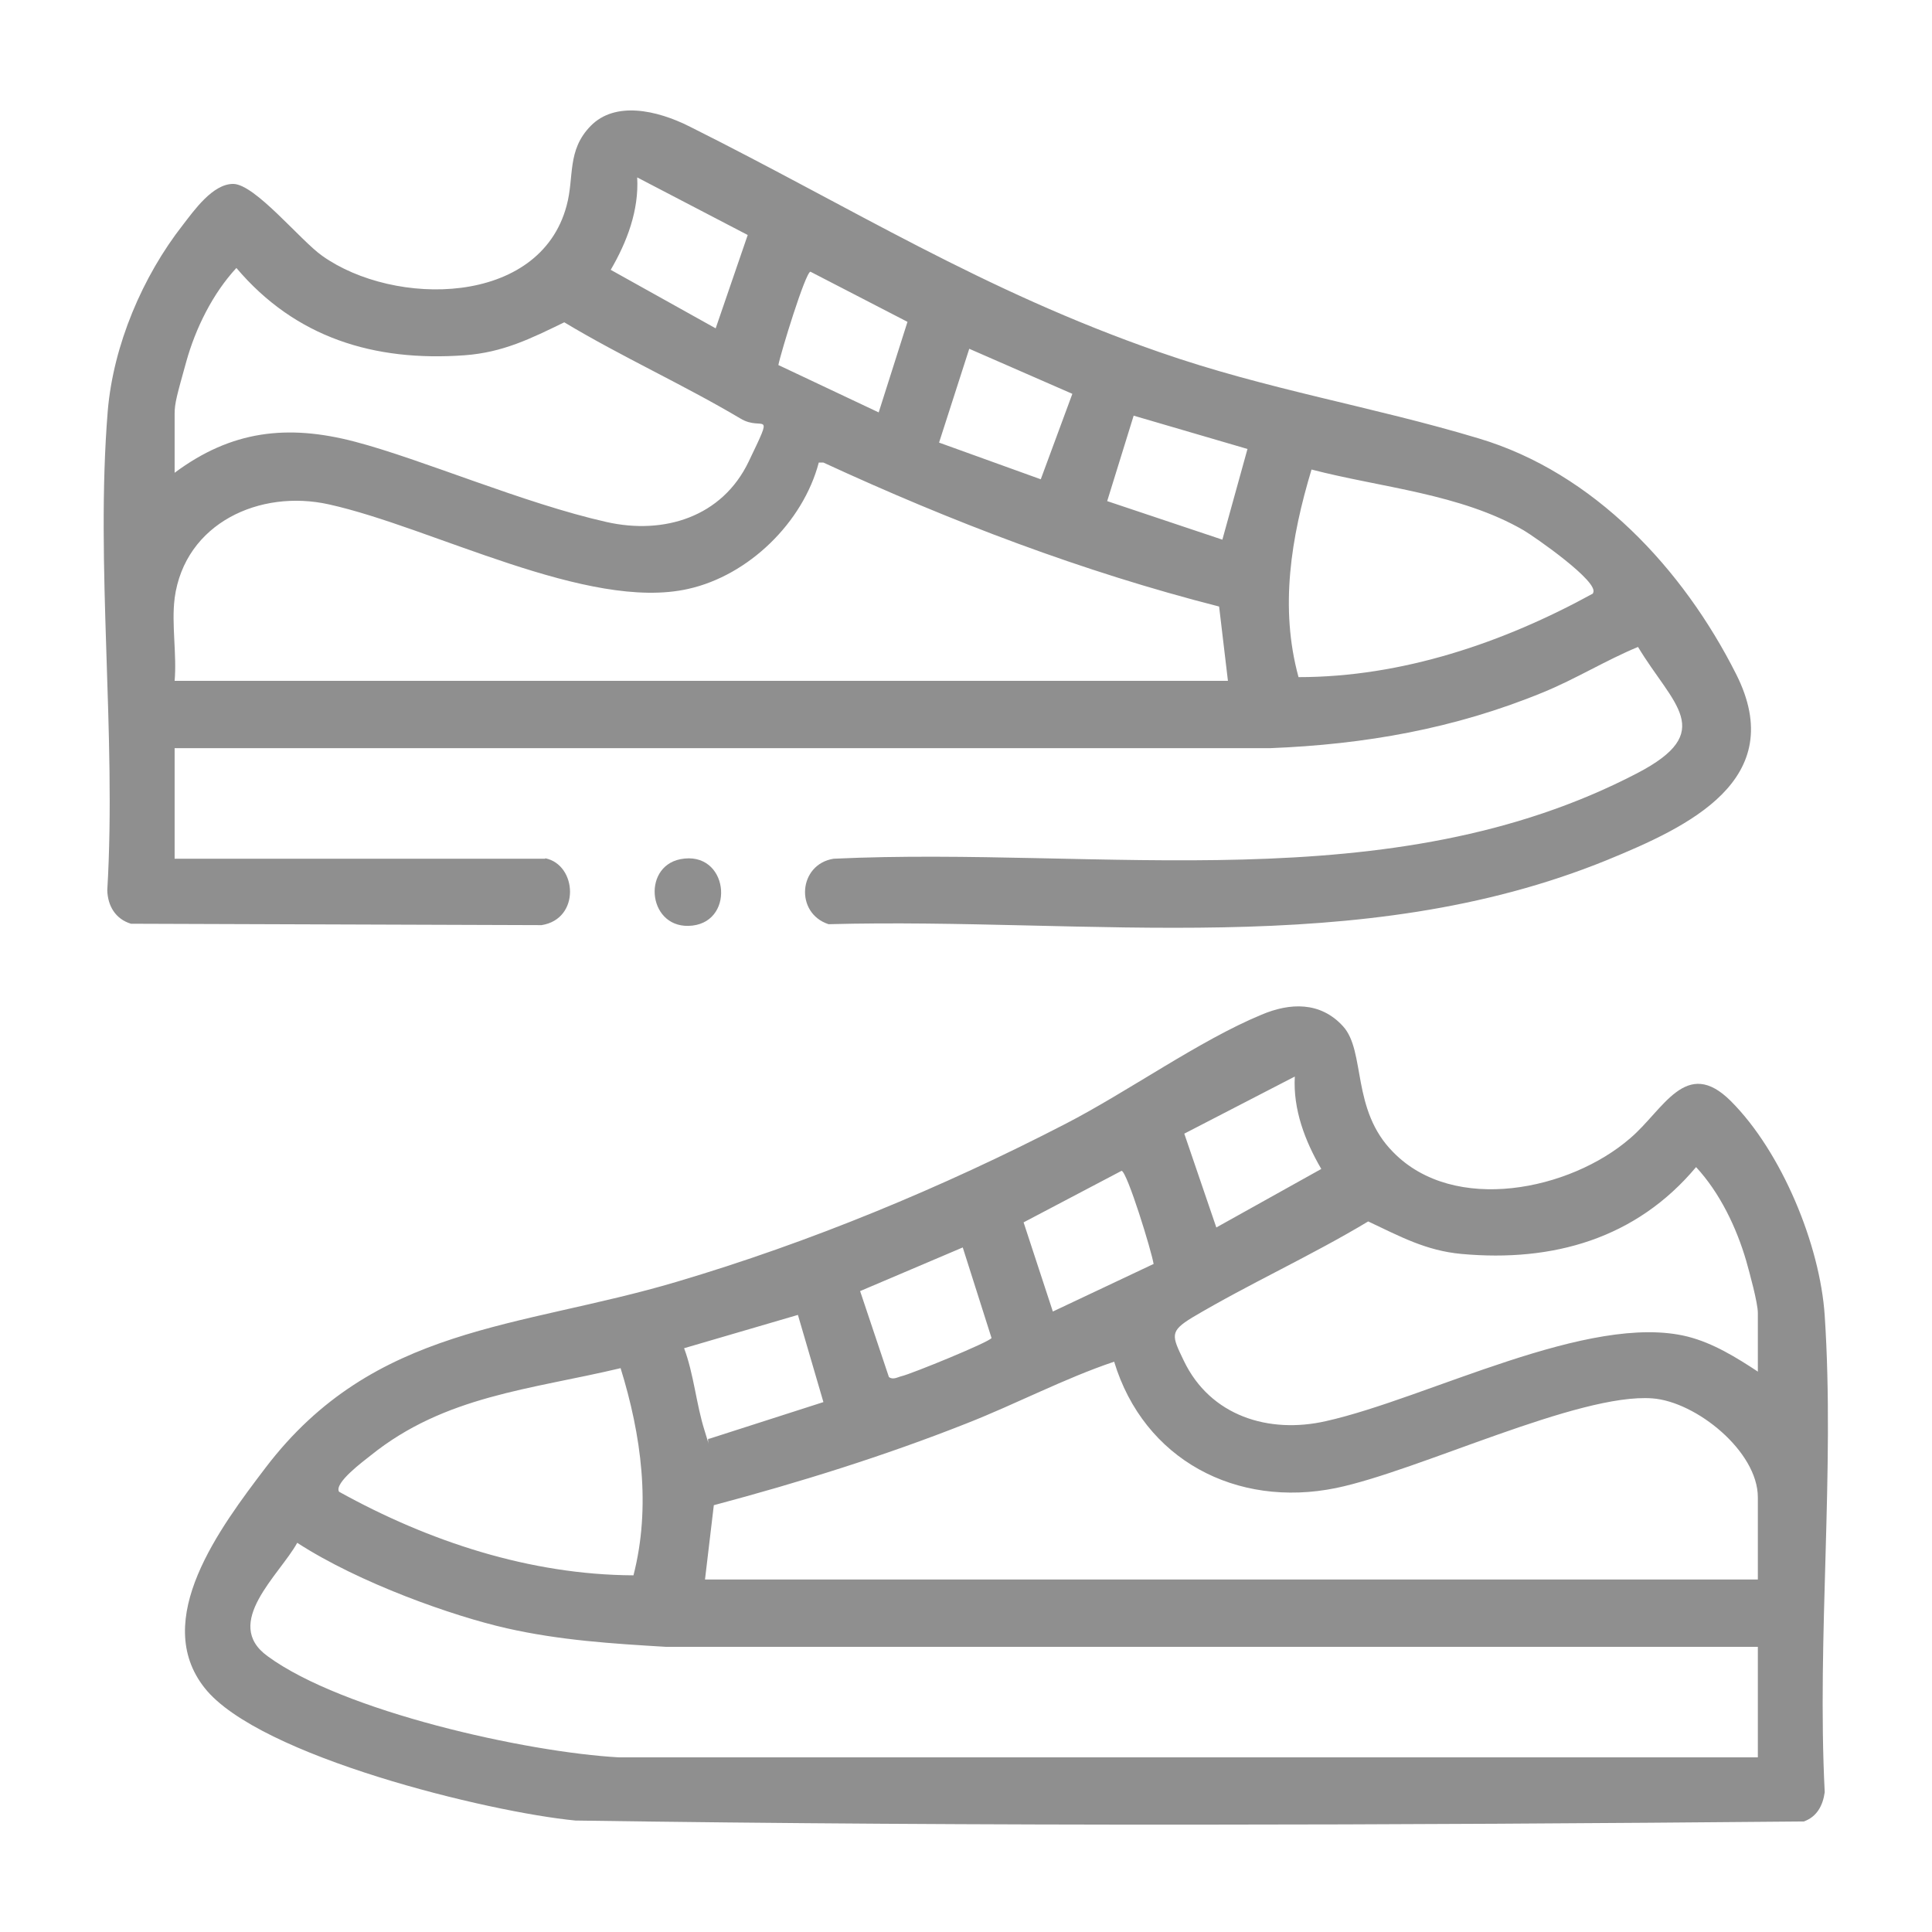 <?xml version="1.0" encoding="UTF-8"?>
<svg id="Layer_1" xmlns="http://www.w3.org/2000/svg" version="1.1" viewBox="0 0 416 416">
  <!-- Generator: Adobe Illustrator 29.0.1, SVG Export Plug-In . SVG Version: 2.1.0 Build 192)  -->
  <defs>
    <style>
      .st0 {
        fill: #8f8f8f;
      }
    </style>
  </defs>
  <path class="st0" d="M300,248.1c13.1,13.4,38.1,8.2,51-3,7.2-6.1,12-17.7,21.7-8,10.9,10.9,19.2,30.9,20.2,46.2,2.2,33.3-1.7,69.1,0,102.6-.4,2.9-1.7,5.3-4.5,6.3-88,.8-176.4,1.1-264.5-.2-18.7-1.8-68.1-13.8-79.8-28.5s3.3-34.6,13.1-47.5c23.4-30.7,54.5-29.9,88.5-40,28.7-8.5,57.2-20.3,83.7-34,13.4-6.9,28.9-18,42.2-23.5,6.1-2.6,12.7-2.9,17.6,2.5s1.7,18,10.8,27.1ZM278.8,231.8l-23.8,12.3,6.9,20.2,22.6-12.6c-3.5-6-6.1-12.8-5.7-19.9ZM378.5,295.3v-12.6c0-2.2-1.8-8.7-2.5-11.2-2.1-7.2-5.7-14.7-10.8-20.2-12.9,15.4-30.8,20.5-50.5,18.7-7.7-.7-13.3-3.8-20.1-7-12.3,7.4-25.6,13.4-37.9,20.7-4.9,3-4.4,3.9-1.8,9.3,5.7,11.9,18.3,15.8,30.6,13,21.9-4.9,56.7-23.5,77.9-18.2,5.5,1.4,10.5,4.5,15.2,7.6ZM248.4,272.2c-.4-2.7-5.7-19.9-6.9-20.1l-21.1,11.1,6.3,19.2,21.6-10.2ZM207.3,268.6l-22.1,9.4,6.2,18.5c.9.7,1.9,0,2.8-.2,2.1-.5,18.8-7.3,19.3-8.2l-6.2-19.5ZM171.9,283.1l-24.6,7.2c2.1,5.6,2.6,12,4.4,17.7s.2,1.4,1,1.8l24.6-7.9-5.5-18.8ZM151.7,340.1h226.8v-17.7c0-9.9-13.3-20.6-22.7-21.3-15.9-1.2-50.3,15.6-68.1,19.3-21.5,4.4-41.4-6.1-47.8-27.2-10.7,3.6-21.1,9.1-31.8,13.3-17.7,7-36,12.7-54.4,17.6l-1.9,16ZM133.6,294.6c-19.3,4.6-37.8,5.9-53.8,18.8-1.5,1.2-7.9,5.9-6.8,7.8,19.3,10.7,41.1,17.9,63.4,18,3.8-14.8,1.7-30.2-2.8-44.7ZM378.5,354.6h-235.1c-11.7-.7-22.8-1.4-34.3-4s-31.7-9.7-45.1-18.4c-3.8,6.9-16.2,17.3-6.4,24.4,16.2,11.9,55.7,20.7,75.7,21.8h245.2s0-23.8,0-23.8Z"/>
  <path class="st0" d="M117.4,184.8c6.9,1.4,7.6,13.1-.8,14.4l-88.4-.3c-3.3-1-5-3.8-5.1-7.2,2-33.6-2.6-70,.1-103.2,1.2-14.2,7.5-29,16.2-40.1,2.4-3.1,6.4-8.8,10.8-8.8,4.7,0,14.5,12.2,19.2,15.5,15.5,11,46.8,10.9,52.6-10.8,1.7-6.2,0-11.9,5.2-17.2s14.1-3.5,21.4.2c35,17.5,63,35.3,101,48.5,23.2,8.1,45.9,11.7,68.8,18.6,24.8,7.4,44,28.1,55.4,50.7,11.6,22.9-10.5,33-27.8,40.1-53.3,21.7-111.3,12.3-167.6,13.8-7.3-2.4-6.5-12.9,1.1-14.1,57.7-2.7,119.8,9.3,173-18.4,17.3-9,7.7-14.7.2-27.2-7,2.9-13.4,6.9-20.5,9.8-19,7.8-38.3,11.2-58.8,12H37.6s0,23.8,0,23.8h79.8ZM161,50.6l-23.8-12.4c.4,7.1-2.2,13.9-5.7,19.9l22.6,12.6,6.9-20.1ZM37.6,101.8c12.2-9.1,24.3-10.5,38.8-6.7s36.4,13.3,54.2,17.3c12.4,2.8,24.9-1.1,30.6-13s3.1-6.3-1.8-9.3c-12.3-7.3-25.6-13.3-37.9-20.7-7.2,3.5-13.2,6.5-21.5,7.1-19.5,1.4-36.4-3.8-49.1-18.8-5.1,5.5-8.8,13-10.8,20.2s-2.5,8.9-2.5,11.2v12.6ZM189.2,88.8l6.2-19.5-20.9-10.8c-1.1.2-6.4,17.5-6.9,20.1l21.6,10.2ZM202.2,95.3l21.9,7.9,6.8-18.4-22.2-9.7-6.5,20.2ZM268.7,96.7l-24.6-7.2-5.7,18.4,24.8,8.3,5.4-19.5ZM37.6,128.9c-.7,5.4.5,12.1,0,17.7h226.8l-1.9-16c-29.4-7.5-57.7-18.3-85.2-31h-1c-3.4,12.9-15.1,24.3-28.1,27.2-21.6,4.9-55.2-13.3-77.4-18.2-14.8-3.3-31,4-33.2,20.2ZM343,127.7c1.6-2.3-12.7-12.2-14.9-13.5-13.6-7.9-30.7-9.2-45.7-13.1-4.4,14.6-6.9,29.7-2.8,44.7,22.3,0,44.1-7.4,63.4-18Z"/>
  <path class="st0" d="M146.5,185c10.3-2,12,13.2,2.6,14.3-9.5,1.1-11.1-12.6-2.6-14.3Z"/>
</svg>